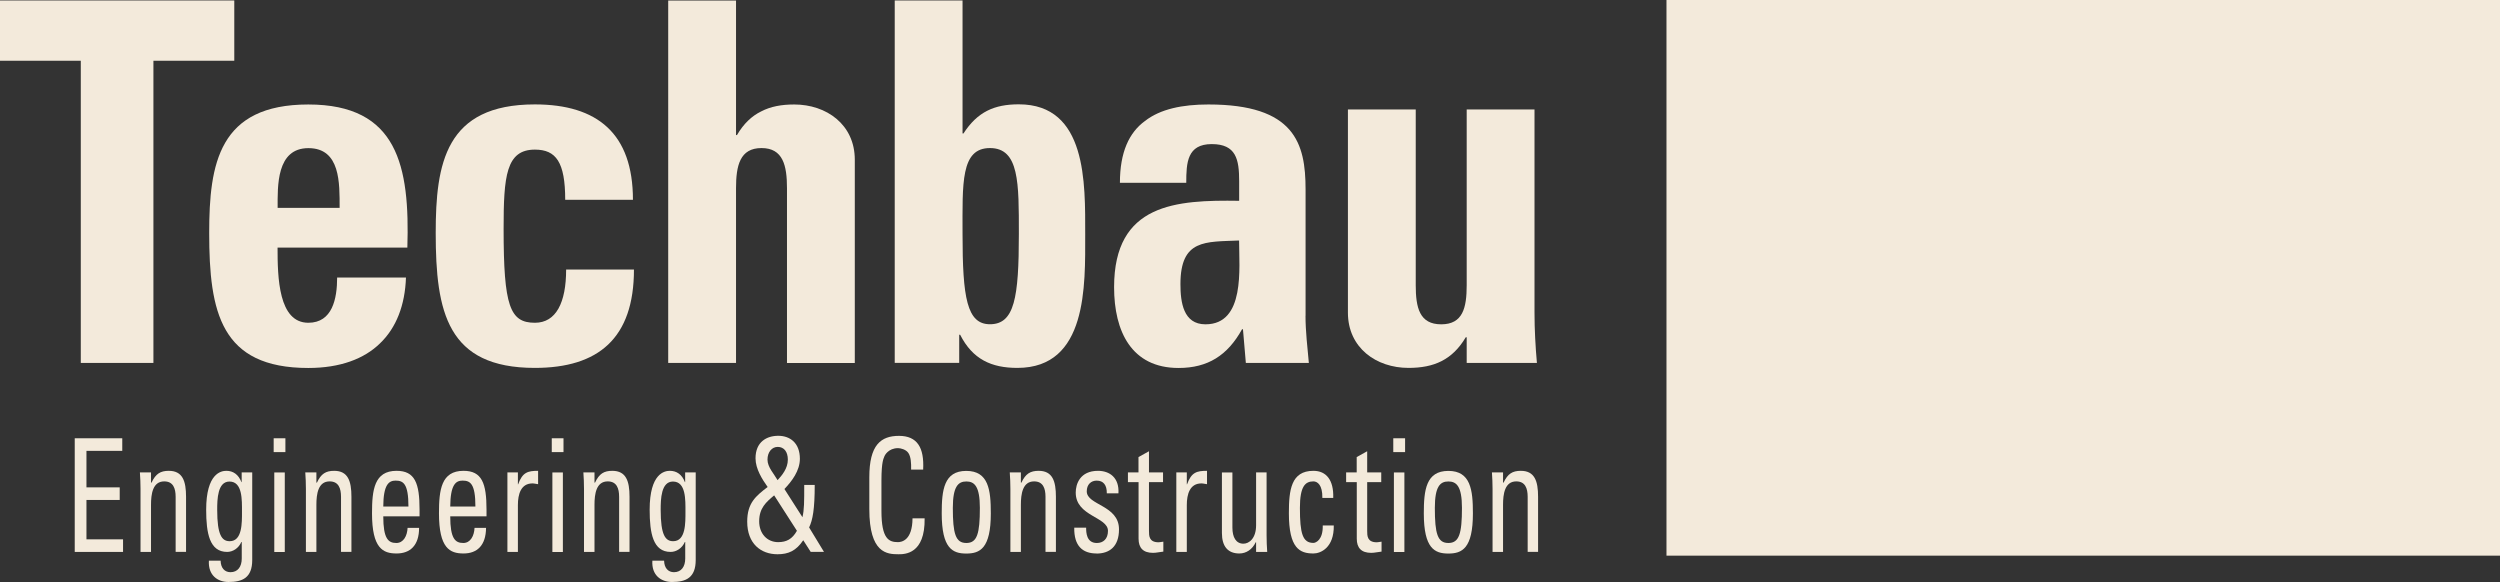 <?xml version="1.0" encoding="UTF-8"?>
<svg id="Livello_2" data-name="Livello 2" xmlns="http://www.w3.org/2000/svg" viewBox="0 0 321.83 74.92">
  <rect x="0" y="0" width="321.83" height="74.92" fill="#333333" stroke="none"/>
  <defs>
    <style>
      .cls-1 {
        fill: #f3eadb;
      }
    </style>
  </defs>
  <g id="Livello_1-2" data-name="Livello 1-2">
    <rect class="cls-1" x="214.53" width="107.3" height="71.53"/>
    <polygon class="cls-1" points="30.16 .06 30.16 7.82 19.75 7.82 19.75 46.72 10.4 46.72 10.4 7.82 0 7.82 0 .06 30.16 .06"/>
    <path class="cls-1" d="M35.73,31.86c0,3.88.12,9.69,3.96,9.69,3.1,0,3.71-3.1,3.71-5.82h8.86c-.12,3.55-1.24,6.46-3.34,8.47-2.04,2-5.14,3.17-9.23,3.17-11.27,0-12.76-7.17-12.76-17.38,0-8.92,1.24-16.54,12.76-16.54s13.07,7.95,12.75,18.42h-16.72,0ZM43.72,26.76c0-3.17.12-7.69-4.02-7.69s-3.96,4.91-3.96,7.69h7.99-.01Z"/>
    <path class="cls-1" d="M72.76,25.72c0-4.85-1.18-6.46-3.9-6.46-3.72,0-4.03,3.42-4.03,10.21,0,9.95.81,12.08,4.03,12.08,2.72,0,4.02-2.58,4.02-6.85h8.73c0,8.85-4.58,12.66-12.76,12.66-11.27,0-12.76-7.17-12.76-17.38,0-8.92,1.24-16.54,12.76-16.54,8.05,0,12.63,3.75,12.63,12.28h-8.73s.01,0,.01,0Z"/>
    <path class="cls-1" d="M101.31,46.72v-22.49c0-2.91-.5-5.17-3.28-5.17s-3.28,2.26-3.28,5.17v22.49h-8.73V.07h8.73v17.32h.12c.87-1.49,1.92-2.46,3.1-3.04,1.24-.65,2.66-.9,4.27-.9,4.15,0,7.8,2.58,7.8,7.11v26.17h-8.73Z"/>
    <path class="cls-1" d="M115.18.06h8.73v17.12h.12c1.8-2.78,3.96-3.75,7.12-3.75,8.79,0,8.55,10.15,8.55,16.74s.31,17.19-8.73,17.19c-3.34,0-5.76-1.1-7.37-4.27h-.12v3.62h-8.3s0-46.65,0-46.65ZM131.16,30.11c0-6.53.06-11.05-3.72-11.05s-3.53,4.52-3.53,11.05c0,8.21.56,11.63,3.53,11.63,3.16,0,3.72-3.42,3.72-11.63"/>
    <path class="cls-1" d="M168.06,40.65c0,2,.25,4.07.43,6.07h-8.11l-.37-4.33h-.12c-1.86,3.36-4.4,4.98-8.17,4.98-6.07,0-8.3-4.72-8.3-10.4,0-10.79,7.99-11.24,16.1-11.12v-2.52c0-2.78-.37-4.78-3.53-4.78s-3.28,2.39-3.28,4.98h-8.54c0-3.94,1.18-6.46,3.22-7.95,1.98-1.55,4.83-2.13,8.17-2.13,11.09,0,12.51,4.98,12.51,10.92v16.28h-.01ZM151.96,36.58c0,2.33.37,5.17,3.22,5.17,5.14,0,4.33-7.24,4.33-10.79-4.33.19-7.55-.19-7.55,5.62"/>
    <path class="cls-1" d="M188.81,43.42h-.12c-1.73,2.91-4.09,3.94-7.37,3.94-4.15,0-7.8-2.58-7.8-7.11V14.09h8.73v22.62c0,2.91.49,5.04,3.28,5.04s3.28-2.13,3.28-5.04V14.09h8.73v26.17c0,2.13.12,4.33.31,6.46h-9.04v-3.3Z"/>
    <polygon class="cls-1" points="9.62 71.05 9.62 56.42 15.74 56.42 15.74 58.04 11.13 58.04 11.13 62.74 15.41 62.74 15.41 64.36 11.13 64.36 11.13 69.43 15.84 69.43 15.84 71.05 9.62 71.05"/>
    <path class="cls-1" d="M22.61,71.05v-7.09c0-1.09-.31-1.99-1.47-1.99-1.48,0-1.7,1.62-1.7,3.02v6.06h-1.35v-8.11c0-.71-.03-1.42-.08-2.13h1.43v1.32h.07c.53-1.15,1.15-1.52,2.22-1.52,1.78,0,2.22,1.32,2.22,3.34v7.09h-1.35.01Z"/>
    <path class="cls-1" d="M31.12,60.81h1.35v11.27c0,2.29-1.24,2.84-3.06,2.84-1.38,0-2.63-.85-2.52-2.74h1.51c.02.95.53,1.48,1.27,1.48.94,0,1.45-.71,1.45-1.76v-2.13h-.05c-.35.81-1.1,1.28-1.83,1.28-2.26,0-2.7-2.39-2.7-5.43,0-4.7,1.93-5.01,2.6-5.01.87,0,1.56.47,1.94,1.46h.03v-1.26h0ZM29.54,61.99c-1.53,0-1.58,2.27-1.58,3.63,0,3.28.61,4.05,1.61,4.05,1.63,0,1.58-2.37,1.58-3.79,0-1.52.08-3.89-1.61-3.89"/>
    <path class="cls-1" d="M35.23,56.42h1.51v1.78h-1.51v-1.78ZM36.66,71.06h-1.35v-10.24h1.35v10.24Z"/>
    <path class="cls-1" d="M43.9,71.05v-7.09c0-1.09-.31-1.99-1.47-1.99-1.48,0-1.7,1.62-1.7,3.02v6.06h-1.35v-8.11c0-.71-.03-1.42-.08-2.13h1.43v1.32h.07c.53-1.15,1.15-1.52,2.22-1.52,1.78,0,2.22,1.32,2.22,3.34v7.09h-1.35,0Z"/>
    <path class="cls-1" d="M49.34,66.47c0,2.86.63,3.43,1.68,3.43.92,0,1.4-.91,1.45-1.95h1.48c0,2.27-1.15,3.3-2.9,3.3s-3.16-.65-3.16-5.17c0-3,.28-5.47,3.16-5.47,2.37,0,2.96,1.6,2.96,4.99v.87h-4.68s0,0,.01,0ZM52.58,65.21c0-2.98-.68-3.34-1.66-3.34-.86,0-1.57.51-1.58,3.34h3.24Z"/>
    <path class="cls-1" d="M57.96,66.47c0,2.86.63,3.43,1.68,3.43.92,0,1.4-.91,1.45-1.95h1.48c-.02,2.27-1.15,3.3-2.9,3.3s-3.16-.65-3.16-5.17c0-3,.28-5.47,3.16-5.47,2.37,0,2.96,1.6,2.96,4.99v.87h-4.68s0,0,.01,0ZM61.2,65.21c0-2.98-.68-3.34-1.66-3.34-.86,0-1.56.51-1.58,3.34h3.24Z"/>
    <path class="cls-1" d="M66.67,62.35h.03c.56-1.56,1.25-1.74,2.57-1.74v1.72c-.12-.02-.25-.04-.36-.06-.12-.02-.23-.04-.36-.04-1.5,0-1.88,1.4-1.88,2.78v6.04h-1.35v-10.24h1.35v1.54Z"/>
    <path class="cls-1" d="M71.03,56.42h1.51v1.78h-1.51v-1.78ZM72.46,71.06h-1.35v-10.24h1.35v10.24Z"/>
    <path class="cls-1" d="M79.7,71.05v-7.09c0-1.09-.31-1.99-1.47-1.99-1.48,0-1.7,1.62-1.7,3.02v6.06h-1.35v-8.11c0-.71-.03-1.42-.08-2.13h1.43v1.32h.07c.53-1.15,1.15-1.52,2.22-1.52,1.78,0,2.22,1.32,2.22,3.34v7.09h-1.35,0Z"/>
    <path class="cls-1" d="M88.21,60.81h1.35v11.27c0,2.29-1.24,2.84-3.06,2.84-1.38,0-2.64-.85-2.52-2.74h1.51c.02.95.53,1.48,1.27,1.48.94,0,1.45-.71,1.45-1.76v-2.13h-.05c-.35.81-1.1,1.28-1.83,1.28-2.26,0-2.7-2.39-2.7-5.43,0-4.7,1.93-5.01,2.6-5.01.87,0,1.57.47,1.94,1.46h.03v-1.26h.01ZM86.63,61.99c-1.53,0-1.58,2.27-1.58,3.63,0,3.28.61,4.05,1.61,4.05,1.63,0,1.58-2.37,1.58-3.79,0-1.52.08-3.89-1.61-3.89"/>
    <path class="cls-1" d="M103.4,69.55c-.91,1.36-1.91,1.8-3.31,1.8-2.14,0-3.9-1.36-3.9-4.2,0-2.41,1.12-3.3,2.63-4.46-.69-.97-1.56-2.33-1.56-3.69,0-2.13,1.45-2.9,2.93-2.9s2.78.89,2.78,2.96c0,1.54-1.04,2.9-1.99,3.89l2.32,3.63c.23-.95.23-1.97.23-4.15h1.35c0,3.14-.26,4.5-.72,5.47l1.91,3.14h-1.71l-.96-1.5h0ZM99.66,63.77c-1.04.87-1.93,1.64-1.93,3.34,0,1.58,1.02,2.68,2.44,2.68,1.07,0,1.81-.38,2.42-1.46l-2.93-4.56ZM101.42,59.17c0-1.01-.49-1.64-1.3-1.64-.76,0-1.32.67-1.32,1.64s.86,1.86,1.3,2.64c.56-.61,1.32-1.5,1.32-2.64"/>
    <path class="cls-1" d="M117.29,60.45c.02-.83-.03-1.66-.35-2.13-.31-.47-1.02-.63-1.33-.63-1.25,0-1.74.93-1.79,1.14-.05.16-.35.53-.35,3.04v3.91c0,3.59.95,4.01,2.12,4.01.46,0,1.86-.2,1.88-3.06h1.56c.07,4.62-2.58,4.62-3.36,4.62-1.48,0-3.76-.12-3.76-5.8v-4.13c0-4.14,1.48-5.31,3.82-5.31s3.26,1.5,3.11,4.34h-1.56.01Z"/>
    <path class="cls-1" d="M121.23,66.09c0-3,.28-5.47,3.16-5.47s3.16,2.47,3.16,5.47c0,4.52-1.4,5.17-3.16,5.17s-3.16-.65-3.16-5.17M126.14,65.38c0-2.8-.71-3.4-1.74-3.4s-1.74.61-1.74,3.4c0,3.33.35,4.52,1.74,4.52s1.74-1.2,1.74-4.52"/>
    <path class="cls-1" d="M134.59,71.05v-7.09c0-1.09-.31-1.99-1.47-1.99-1.48,0-1.7,1.62-1.7,3.02v6.06h-1.35v-8.11c0-.71-.03-1.42-.08-2.13h1.43v1.32h.07c.53-1.15,1.15-1.52,2.22-1.52,1.78,0,2.22,1.32,2.22,3.34v7.09h-1.35.01Z"/>
    <path class="cls-1" d="M141.16,71.25c-1.8,0-2.91-.97-2.87-3.32h1.53c0,.59.02,1.97,1.38,1.97.81,0,1.43-.51,1.43-1.56,0-1.82-4.15-1.86-4.15-4.93,0-1.07.53-2.8,2.87-2.8,1.48,0,2.75.87,2.63,2.9h-1.5c.02-1.07-.44-1.64-1.3-1.64-.72,0-1.28.49-1.28,1.38,0,1.8,4.15,1.76,4.15,4.89,0,2.25-1.25,3.12-2.9,3.12"/>
    <path class="cls-1" d="M146.56,60.81v-1.97l1.35-.75v2.72h1.81v1.26h-1.81v6.26c0,.65,0,1.48,1.24,1.48.1,0,.31-.04.61-.08v1.28c-.44.04-.89.16-1.33.16-1.28,0-1.86-.65-1.86-1.82v-7.28h-1.37v-1.26h1.37-.01Z"/>
    <path class="cls-1" d="M152.78,62.35h.03c.56-1.56,1.25-1.74,2.57-1.74v1.72c-.12-.02-.25-.04-.36-.06s-.23-.04-.36-.04c-1.5,0-1.88,1.4-1.88,2.78v6.04h-1.35v-10.24h1.35v1.54Z"/>
    <path class="cls-1" d="M161.7,60.81h1.35v8.11c0,.71.03,1.42.08,2.13h-1.43v-1.24h-.05c-.44.93-1.23,1.44-2.11,1.44-1.45,0-2.24-.89-2.24-2.63v-7.8h1.35v7.1c0,1.24.46,2.07,1.42,2.07.72,0,1.63-.67,1.63-2.37v-6.81h0Z"/>
    <path class="cls-1" d="M170.23,64.1c.03-1.68-.64-2.13-1.15-2.13-1.04,0-1.74.61-1.74,3.4,0,3.33.35,4.52,1.74,4.52.31,0,1.25-.4,1.2-2.25h1.42c.05,2.88-1.7,3.61-2.62,3.61-1.76,0-3.16-.65-3.16-5.17,0-3,.28-5.47,3.16-5.47,1.66,0,2.63,1.2,2.55,3.49h-1.4Z"/>
    <path class="cls-1" d="M174.65,60.81v-1.97l1.35-.75v2.72h1.81v1.26h-1.81v6.26c0,.65,0,1.48,1.24,1.48.1,0,.31-.04.61-.08v1.28c-.44.04-.89.16-1.33.16-1.28,0-1.86-.65-1.86-1.82v-7.28h-1.37v-1.26h1.37-.01Z"/>
    <path class="cls-1" d="M179.36,56.42h1.52v1.78h-1.52v-1.78ZM180.79,71.06h-1.35v-10.24h1.35v10.24Z"/>
    <path class="cls-1" d="M183.29,66.09c0-3,.28-5.47,3.16-5.47s3.16,2.47,3.16,5.47c0,4.52-1.4,5.17-3.16,5.17s-3.16-.65-3.16-5.17M188.2,65.38c0-2.8-.71-3.4-1.75-3.4s-1.74.61-1.74,3.4c0,3.33.35,4.52,1.74,4.52s1.75-1.2,1.75-4.52"/>
    <path class="cls-1" d="M196.66,71.05v-7.09c0-1.09-.31-1.99-1.47-1.99-1.48,0-1.7,1.62-1.7,3.02v6.06h-1.35v-8.11c0-.71-.03-1.42-.08-2.13h1.43v1.32h.07c.53-1.15,1.15-1.52,2.22-1.52,1.78,0,2.22,1.32,2.22,3.34v7.09h-1.35.01Z"/>
  </g>
</svg>
